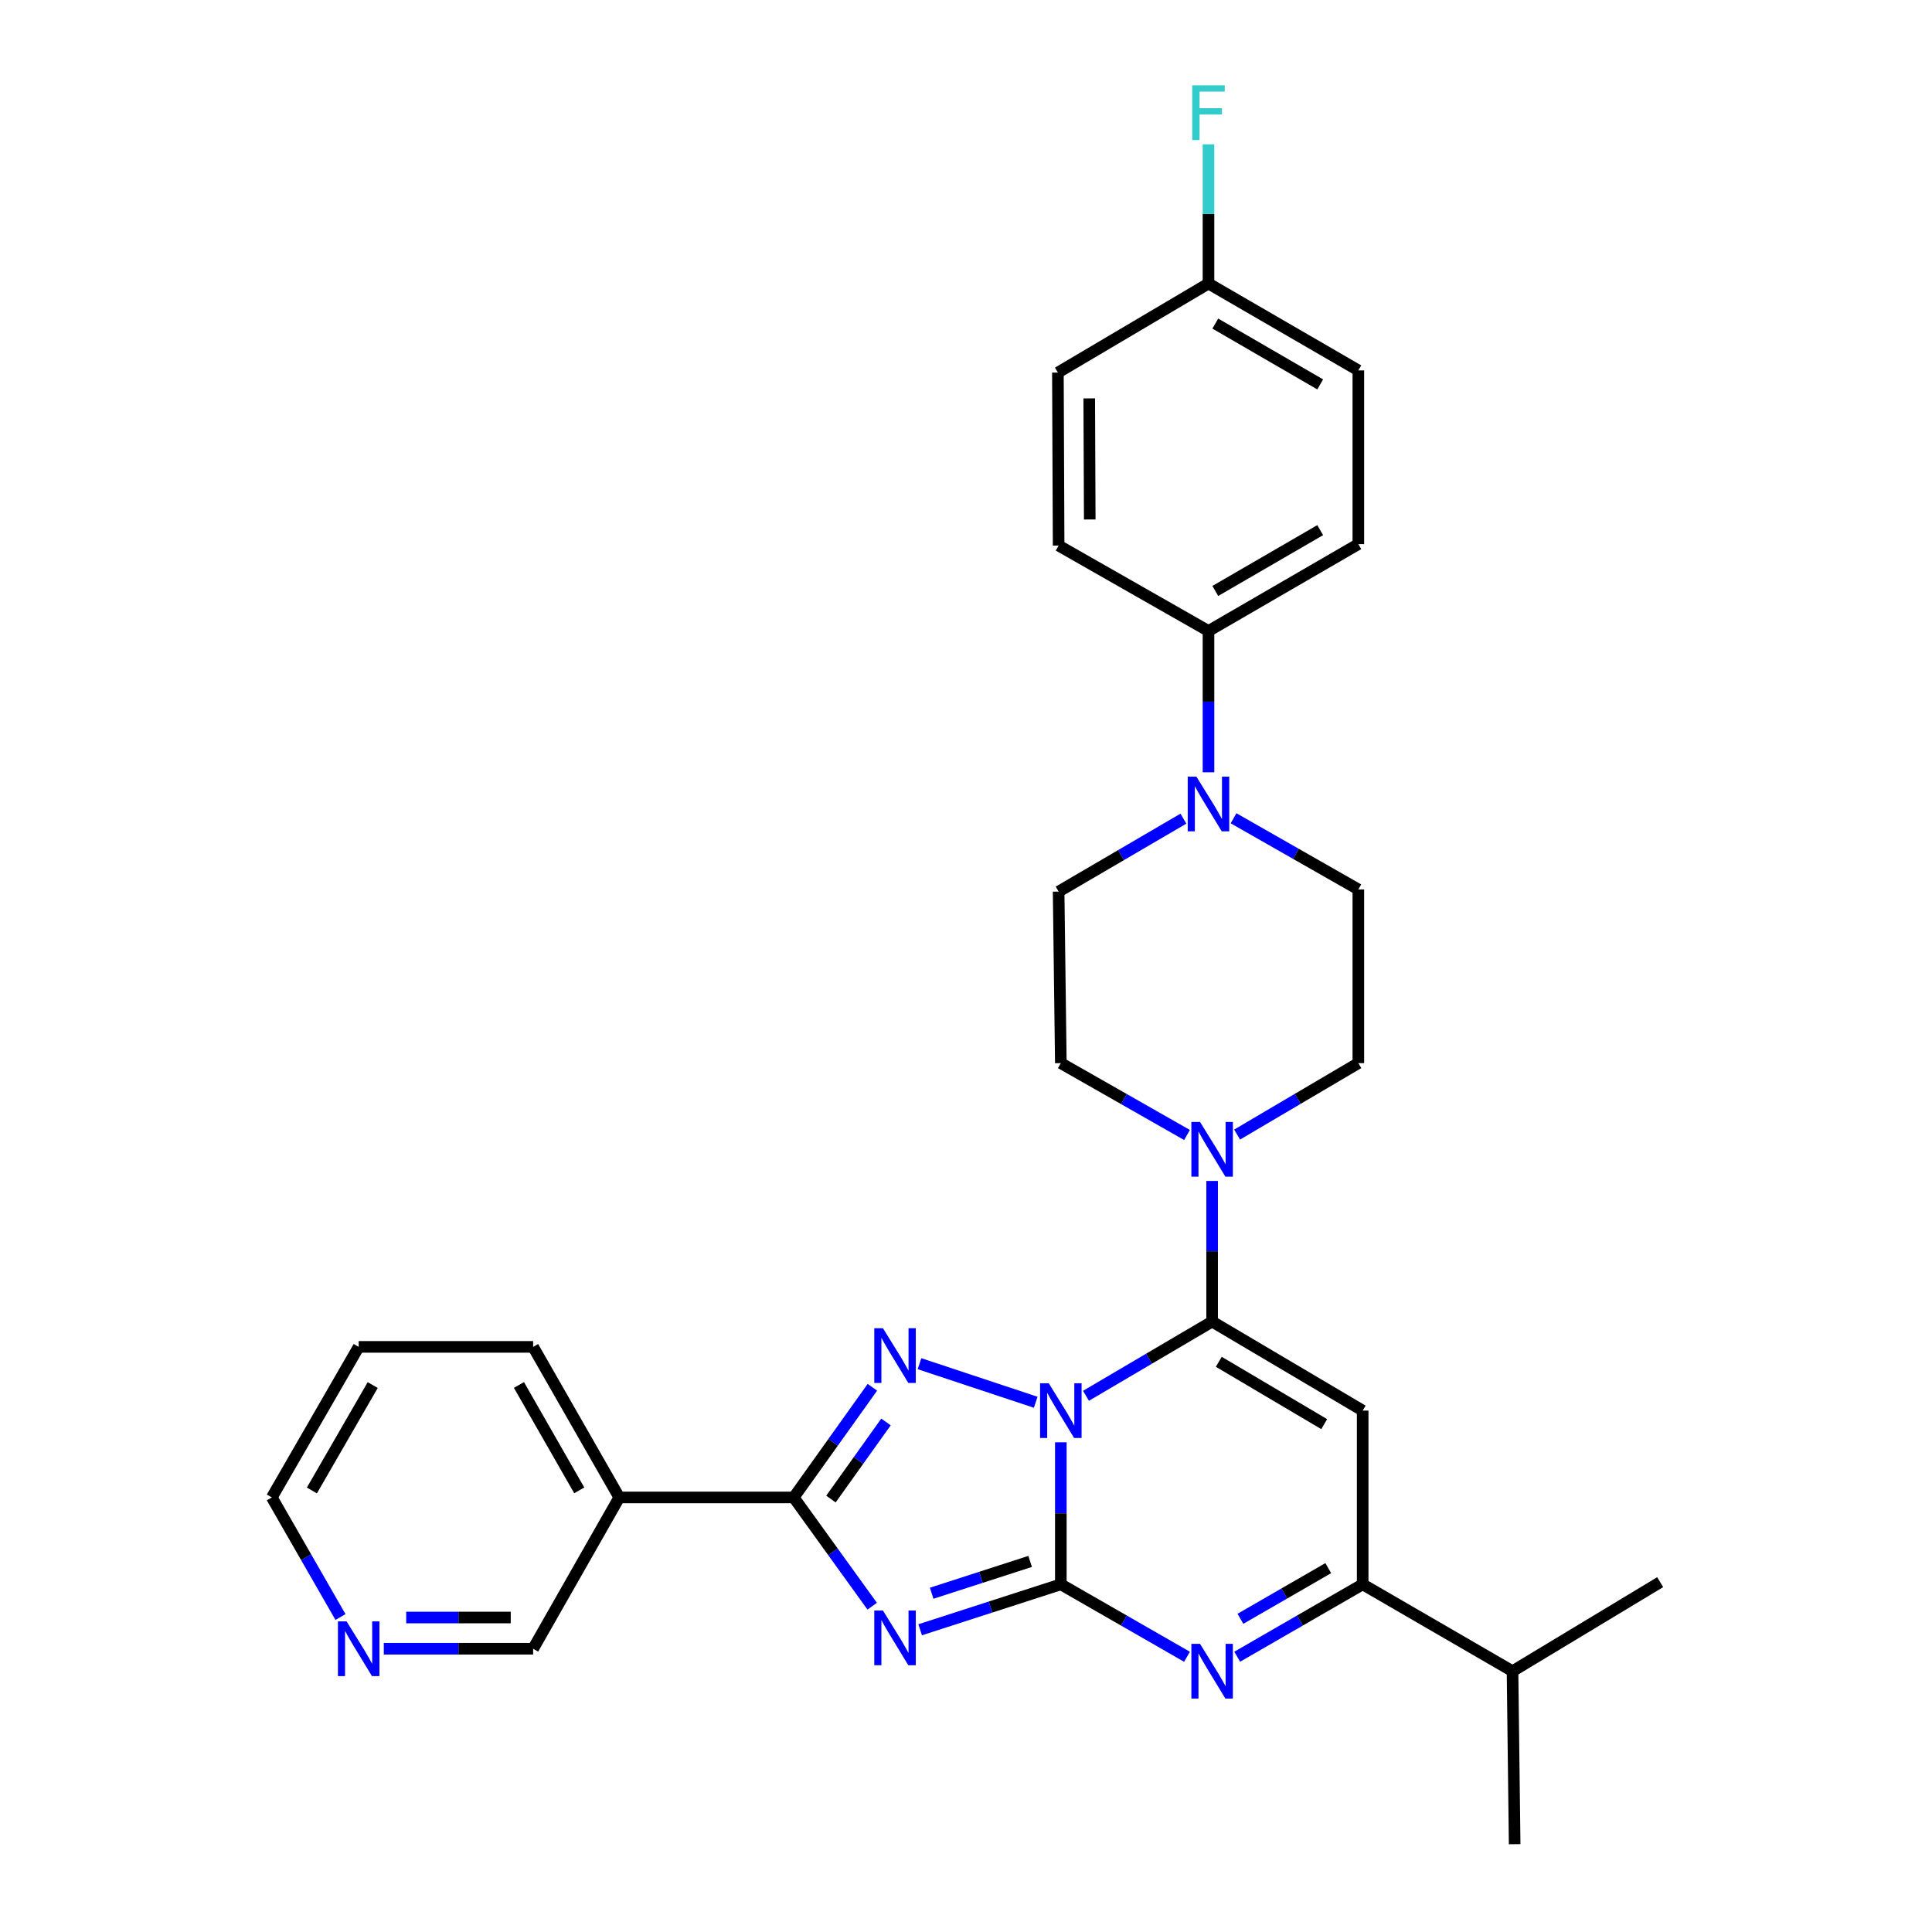 <?xml version='1.0' encoding='iso-8859-1'?>
<svg version='1.1' baseProfile='full'
              xmlns='http://www.w3.org/2000/svg'
                      xmlns:rdkit='http://www.rdkit.org/xml'
                      xmlns:xlink='http://www.w3.org/1999/xlink'
                  xml:space='preserve'
width='1000px' height='1000px' viewBox='0 0 1000 1000'>
<!-- END OF HEADER -->
<rect style='opacity:1.0;fill:#FFFFFF;stroke:none' width='1000' height='1000' x='0' y='0'> </rect>
<path class='bond-0' d='M 549.085,746.534 L 549.085,783.289' style='fill:none;fill-rule:evenodd;stroke:#0000FF;stroke-width:6px;stroke-linecap:butt;stroke-linejoin:miter;stroke-opacity:1' />
<path class='bond-0' d='M 549.085,783.289 L 549.085,820.043' style='fill:none;fill-rule:evenodd;stroke:#000000;stroke-width:6px;stroke-linecap:butt;stroke-linejoin:miter;stroke-opacity:1' />
<path class='bond-1' d='M 562.096,722.469 L 594.743,703.255' style='fill:none;fill-rule:evenodd;stroke:#0000FF;stroke-width:6px;stroke-linecap:butt;stroke-linejoin:miter;stroke-opacity:1' />
<path class='bond-1' d='M 594.743,703.255 L 627.39,684.041' style='fill:none;fill-rule:evenodd;stroke:#000000;stroke-width:6px;stroke-linecap:butt;stroke-linejoin:miter;stroke-opacity:1' />
<path class='bond-3' d='M 536.084,725.811 L 475.93,705.844' style='fill:none;fill-rule:evenodd;stroke:#0000FF;stroke-width:6px;stroke-linecap:butt;stroke-linejoin:miter;stroke-opacity:1' />
<path class='bond-2' d='M 549.085,820.043 L 512.675,831.805' style='fill:none;fill-rule:evenodd;stroke:#000000;stroke-width:6px;stroke-linecap:butt;stroke-linejoin:miter;stroke-opacity:1' />
<path class='bond-2' d='M 512.675,831.805 L 476.266,843.567' style='fill:none;fill-rule:evenodd;stroke:#0000FF;stroke-width:6px;stroke-linecap:butt;stroke-linejoin:miter;stroke-opacity:1' />
<path class='bond-2' d='M 533.193,808.19 L 507.707,816.424' style='fill:none;fill-rule:evenodd;stroke:#000000;stroke-width:6px;stroke-linecap:butt;stroke-linejoin:miter;stroke-opacity:1' />
<path class='bond-2' d='M 507.707,816.424 L 482.22,824.657' style='fill:none;fill-rule:evenodd;stroke:#0000FF;stroke-width:6px;stroke-linecap:butt;stroke-linejoin:miter;stroke-opacity:1' />
<path class='bond-6' d='M 549.085,820.043 L 581.739,838.793' style='fill:none;fill-rule:evenodd;stroke:#000000;stroke-width:6px;stroke-linecap:butt;stroke-linejoin:miter;stroke-opacity:1' />
<path class='bond-6' d='M 581.739,838.793 L 614.393,857.543' style='fill:none;fill-rule:evenodd;stroke:#0000FF;stroke-width:6px;stroke-linecap:butt;stroke-linejoin:miter;stroke-opacity:1' />
<path class='bond-5' d='M 627.39,684.041 L 705.318,730.127' style='fill:none;fill-rule:evenodd;stroke:#000000;stroke-width:6px;stroke-linecap:butt;stroke-linejoin:miter;stroke-opacity:1' />
<path class='bond-5' d='M 630.851,704.867 L 685.401,737.127' style='fill:none;fill-rule:evenodd;stroke:#000000;stroke-width:6px;stroke-linecap:butt;stroke-linejoin:miter;stroke-opacity:1' />
<path class='bond-8' d='M 627.39,684.041 L 627.39,647.65' style='fill:none;fill-rule:evenodd;stroke:#000000;stroke-width:6px;stroke-linecap:butt;stroke-linejoin:miter;stroke-opacity:1' />
<path class='bond-8' d='M 627.39,647.65 L 627.39,611.259' style='fill:none;fill-rule:evenodd;stroke:#0000FF;stroke-width:6px;stroke-linecap:butt;stroke-linejoin:miter;stroke-opacity:1' />
<path class='bond-30' d='M 451.44,831.364 L 431.134,803.217' style='fill:none;fill-rule:evenodd;stroke:#0000FF;stroke-width:6px;stroke-linecap:butt;stroke-linejoin:miter;stroke-opacity:1' />
<path class='bond-30' d='M 431.134,803.217 L 410.829,775.071' style='fill:none;fill-rule:evenodd;stroke:#000000;stroke-width:6px;stroke-linecap:butt;stroke-linejoin:miter;stroke-opacity:1' />
<path class='bond-4' d='M 451.548,718.058 L 431.188,746.565' style='fill:none;fill-rule:evenodd;stroke:#0000FF;stroke-width:6px;stroke-linecap:butt;stroke-linejoin:miter;stroke-opacity:1' />
<path class='bond-4' d='M 431.188,746.565 L 410.829,775.071' style='fill:none;fill-rule:evenodd;stroke:#000000;stroke-width:6px;stroke-linecap:butt;stroke-linejoin:miter;stroke-opacity:1' />
<path class='bond-4' d='M 458.594,736.004 L 444.342,755.959' style='fill:none;fill-rule:evenodd;stroke:#0000FF;stroke-width:6px;stroke-linecap:butt;stroke-linejoin:miter;stroke-opacity:1' />
<path class='bond-4' d='M 444.342,755.959 L 430.09,775.914' style='fill:none;fill-rule:evenodd;stroke:#000000;stroke-width:6px;stroke-linecap:butt;stroke-linejoin:miter;stroke-opacity:1' />
<path class='bond-10' d='M 410.829,775.071 L 320.535,775.071' style='fill:none;fill-rule:evenodd;stroke:#000000;stroke-width:6px;stroke-linecap:butt;stroke-linejoin:miter;stroke-opacity:1' />
<path class='bond-7' d='M 705.318,730.127 L 705.318,820.043' style='fill:none;fill-rule:evenodd;stroke:#000000;stroke-width:6px;stroke-linecap:butt;stroke-linejoin:miter;stroke-opacity:1' />
<path class='bond-31' d='M 640.379,857.512 L 672.849,838.777' style='fill:none;fill-rule:evenodd;stroke:#0000FF;stroke-width:6px;stroke-linecap:butt;stroke-linejoin:miter;stroke-opacity:1' />
<path class='bond-31' d='M 672.849,838.777 L 705.318,820.043' style='fill:none;fill-rule:evenodd;stroke:#000000;stroke-width:6px;stroke-linecap:butt;stroke-linejoin:miter;stroke-opacity:1' />
<path class='bond-31' d='M 642.042,837.891 L 664.771,824.777' style='fill:none;fill-rule:evenodd;stroke:#0000FF;stroke-width:6px;stroke-linecap:butt;stroke-linejoin:miter;stroke-opacity:1' />
<path class='bond-31' d='M 664.771,824.777 L 687.5,811.663' style='fill:none;fill-rule:evenodd;stroke:#000000;stroke-width:6px;stroke-linecap:butt;stroke-linejoin:miter;stroke-opacity:1' />
<path class='bond-17' d='M 705.318,820.043 L 782.879,865.006' style='fill:none;fill-rule:evenodd;stroke:#000000;stroke-width:6px;stroke-linecap:butt;stroke-linejoin:miter;stroke-opacity:1' />
<path class='bond-12' d='M 614.397,587.471 L 581.741,568.873' style='fill:none;fill-rule:evenodd;stroke:#0000FF;stroke-width:6px;stroke-linecap:butt;stroke-linejoin:miter;stroke-opacity:1' />
<path class='bond-12' d='M 581.741,568.873 L 549.085,550.275' style='fill:none;fill-rule:evenodd;stroke:#000000;stroke-width:6px;stroke-linecap:butt;stroke-linejoin:miter;stroke-opacity:1' />
<path class='bond-13' d='M 640.326,587.248 L 671.7,568.762' style='fill:none;fill-rule:evenodd;stroke:#0000FF;stroke-width:6px;stroke-linecap:butt;stroke-linejoin:miter;stroke-opacity:1' />
<path class='bond-13' d='M 671.7,568.762 L 703.073,550.275' style='fill:none;fill-rule:evenodd;stroke:#000000;stroke-width:6px;stroke-linecap:butt;stroke-linejoin:miter;stroke-opacity:1' />
<path class='bond-9' d='M 638.485,423.538 L 670.779,441.953' style='fill:none;fill-rule:evenodd;stroke:#0000FF;stroke-width:6px;stroke-linecap:butt;stroke-linejoin:miter;stroke-opacity:1' />
<path class='bond-9' d='M 670.779,441.953 L 703.073,460.368' style='fill:none;fill-rule:evenodd;stroke:#000000;stroke-width:6px;stroke-linecap:butt;stroke-linejoin:miter;stroke-opacity:1' />
<path class='bond-11' d='M 625.513,399.743 L 625.513,363.172' style='fill:none;fill-rule:evenodd;stroke:#0000FF;stroke-width:6px;stroke-linecap:butt;stroke-linejoin:miter;stroke-opacity:1' />
<path class='bond-11' d='M 625.513,363.172 L 625.513,326.602' style='fill:none;fill-rule:evenodd;stroke:#000000;stroke-width:6px;stroke-linecap:butt;stroke-linejoin:miter;stroke-opacity:1' />
<path class='bond-32' d='M 612.527,423.732 L 580.236,442.607' style='fill:none;fill-rule:evenodd;stroke:#0000FF;stroke-width:6px;stroke-linecap:butt;stroke-linejoin:miter;stroke-opacity:1' />
<path class='bond-32' d='M 580.236,442.607 L 547.944,461.481' style='fill:none;fill-rule:evenodd;stroke:#000000;stroke-width:6px;stroke-linecap:butt;stroke-linejoin:miter;stroke-opacity:1' />
<path class='bond-20' d='M 320.535,775.071 L 275.949,853.386' style='fill:none;fill-rule:evenodd;stroke:#000000;stroke-width:6px;stroke-linecap:butt;stroke-linejoin:miter;stroke-opacity:1' />
<path class='bond-25' d='M 320.535,775.071 L 275.949,697.143' style='fill:none;fill-rule:evenodd;stroke:#000000;stroke-width:6px;stroke-linecap:butt;stroke-linejoin:miter;stroke-opacity:1' />
<path class='bond-25' d='M 299.817,771.409 L 268.607,716.859' style='fill:none;fill-rule:evenodd;stroke:#000000;stroke-width:6px;stroke-linecap:butt;stroke-linejoin:miter;stroke-opacity:1' />
<path class='bond-18' d='M 625.513,326.602 L 703.073,281.639' style='fill:none;fill-rule:evenodd;stroke:#000000;stroke-width:6px;stroke-linecap:butt;stroke-linejoin:miter;stroke-opacity:1' />
<path class='bond-18' d='M 629.041,305.873 L 683.333,274.399' style='fill:none;fill-rule:evenodd;stroke:#000000;stroke-width:6px;stroke-linecap:butt;stroke-linejoin:miter;stroke-opacity:1' />
<path class='bond-19' d='M 625.513,326.602 L 547.944,282.384' style='fill:none;fill-rule:evenodd;stroke:#000000;stroke-width:6px;stroke-linecap:butt;stroke-linejoin:miter;stroke-opacity:1' />
<path class='bond-14' d='M 549.085,550.275 L 547.944,461.481' style='fill:none;fill-rule:evenodd;stroke:#000000;stroke-width:6px;stroke-linecap:butt;stroke-linejoin:miter;stroke-opacity:1' />
<path class='bond-15' d='M 703.073,550.275 L 703.073,460.368' style='fill:none;fill-rule:evenodd;stroke:#000000;stroke-width:6px;stroke-linecap:butt;stroke-linejoin:miter;stroke-opacity:1' />
<path class='bond-16' d='M 198.653,853.386 L 237.301,853.386' style='fill:none;fill-rule:evenodd;stroke:#0000FF;stroke-width:6px;stroke-linecap:butt;stroke-linejoin:miter;stroke-opacity:1' />
<path class='bond-16' d='M 237.301,853.386 L 275.949,853.386' style='fill:none;fill-rule:evenodd;stroke:#000000;stroke-width:6px;stroke-linecap:butt;stroke-linejoin:miter;stroke-opacity:1' />
<path class='bond-16' d='M 210.247,837.222 L 237.301,837.222' style='fill:none;fill-rule:evenodd;stroke:#0000FF;stroke-width:6px;stroke-linecap:butt;stroke-linejoin:miter;stroke-opacity:1' />
<path class='bond-16' d='M 237.301,837.222 L 264.355,837.222' style='fill:none;fill-rule:evenodd;stroke:#000000;stroke-width:6px;stroke-linecap:butt;stroke-linejoin:miter;stroke-opacity:1' />
<path class='bond-33' d='M 176.23,836.968 L 158.461,806.02' style='fill:none;fill-rule:evenodd;stroke:#0000FF;stroke-width:6px;stroke-linecap:butt;stroke-linejoin:miter;stroke-opacity:1' />
<path class='bond-33' d='M 158.461,806.02 L 140.693,775.071' style='fill:none;fill-rule:evenodd;stroke:#000000;stroke-width:6px;stroke-linecap:butt;stroke-linejoin:miter;stroke-opacity:1' />
<path class='bond-27' d='M 782.879,865.006 L 859.307,818.921' style='fill:none;fill-rule:evenodd;stroke:#000000;stroke-width:6px;stroke-linecap:butt;stroke-linejoin:miter;stroke-opacity:1' />
<path class='bond-28' d='M 782.879,865.006 L 783.983,954.545' style='fill:none;fill-rule:evenodd;stroke:#000000;stroke-width:6px;stroke-linecap:butt;stroke-linejoin:miter;stroke-opacity:1' />
<path class='bond-23' d='M 703.073,281.639 L 703.073,191.722' style='fill:none;fill-rule:evenodd;stroke:#000000;stroke-width:6px;stroke-linecap:butt;stroke-linejoin:miter;stroke-opacity:1' />
<path class='bond-22' d='M 547.944,282.384 L 547.567,192.845' style='fill:none;fill-rule:evenodd;stroke:#000000;stroke-width:6px;stroke-linecap:butt;stroke-linejoin:miter;stroke-opacity:1' />
<path class='bond-22' d='M 564.051,268.885 L 563.787,206.208' style='fill:none;fill-rule:evenodd;stroke:#000000;stroke-width:6px;stroke-linecap:butt;stroke-linejoin:miter;stroke-opacity:1' />
<path class='bond-21' d='M 625.513,146.76 L 547.567,192.845' style='fill:none;fill-rule:evenodd;stroke:#000000;stroke-width:6px;stroke-linecap:butt;stroke-linejoin:miter;stroke-opacity:1' />
<path class='bond-24' d='M 625.513,146.76 L 625.513,110.728' style='fill:none;fill-rule:evenodd;stroke:#000000;stroke-width:6px;stroke-linecap:butt;stroke-linejoin:miter;stroke-opacity:1' />
<path class='bond-24' d='M 625.513,110.728 L 625.513,74.696' style='fill:none;fill-rule:evenodd;stroke:#33CCCC;stroke-width:6px;stroke-linecap:butt;stroke-linejoin:miter;stroke-opacity:1' />
<path class='bond-34' d='M 625.513,146.76 L 703.073,191.722' style='fill:none;fill-rule:evenodd;stroke:#000000;stroke-width:6px;stroke-linecap:butt;stroke-linejoin:miter;stroke-opacity:1' />
<path class='bond-34' d='M 629.041,167.488 L 683.333,198.962' style='fill:none;fill-rule:evenodd;stroke:#000000;stroke-width:6px;stroke-linecap:butt;stroke-linejoin:miter;stroke-opacity:1' />
<path class='bond-29' d='M 275.949,697.143 L 185.656,697.143' style='fill:none;fill-rule:evenodd;stroke:#000000;stroke-width:6px;stroke-linecap:butt;stroke-linejoin:miter;stroke-opacity:1' />
<path class='bond-26' d='M 140.693,775.071 L 185.656,697.143' style='fill:none;fill-rule:evenodd;stroke:#000000;stroke-width:6px;stroke-linecap:butt;stroke-linejoin:miter;stroke-opacity:1' />
<path class='bond-26' d='M 161.438,771.46 L 192.912,716.91' style='fill:none;fill-rule:evenodd;stroke:#000000;stroke-width:6px;stroke-linecap:butt;stroke-linejoin:miter;stroke-opacity:1' />
<path  class='atom-0' d='M 542.825 715.967
L 552.105 730.967
Q 553.025 732.447, 554.505 735.127
Q 555.985 737.807, 556.065 737.967
L 556.065 715.967
L 559.825 715.967
L 559.825 744.287
L 555.945 744.287
L 545.985 727.887
Q 544.825 725.967, 543.585 723.767
Q 542.385 721.567, 542.025 720.887
L 542.025 744.287
L 538.345 744.287
L 538.345 715.967
L 542.825 715.967
' fill='#0000FF'/>
<path  class='atom-3' d='M 457.012 833.604
L 466.292 848.604
Q 467.212 850.084, 468.692 852.764
Q 470.172 855.444, 470.252 855.604
L 470.252 833.604
L 474.012 833.604
L 474.012 861.924
L 470.132 861.924
L 460.172 845.524
Q 459.012 843.604, 457.772 841.404
Q 456.572 839.204, 456.212 838.524
L 456.212 861.924
L 452.532 861.924
L 452.532 833.604
L 457.012 833.604
' fill='#0000FF'/>
<path  class='atom-4' d='M 457.012 687.482
L 466.292 702.482
Q 467.212 703.962, 468.692 706.642
Q 470.172 709.322, 470.252 709.482
L 470.252 687.482
L 474.012 687.482
L 474.012 715.802
L 470.132 715.802
L 460.172 699.402
Q 459.012 697.482, 457.772 695.282
Q 456.572 693.082, 456.212 692.402
L 456.212 715.802
L 452.532 715.802
L 452.532 687.482
L 457.012 687.482
' fill='#0000FF'/>
<path  class='atom-7' d='M 621.13 850.846
L 630.41 865.846
Q 631.33 867.326, 632.81 870.006
Q 634.29 872.686, 634.37 872.846
L 634.37 850.846
L 638.13 850.846
L 638.13 879.166
L 634.25 879.166
L 624.29 862.766
Q 623.13 860.846, 621.89 858.646
Q 620.69 856.446, 620.33 855.766
L 620.33 879.166
L 616.65 879.166
L 616.65 850.846
L 621.13 850.846
' fill='#0000FF'/>
<path  class='atom-9' d='M 621.13 580.71
L 630.41 595.71
Q 631.33 597.19, 632.81 599.87
Q 634.29 602.55, 634.37 602.71
L 634.37 580.71
L 638.13 580.71
L 638.13 609.03
L 634.25 609.03
L 624.29 592.63
Q 623.13 590.71, 621.89 588.51
Q 620.69 586.31, 620.33 585.63
L 620.33 609.03
L 616.65 609.03
L 616.65 580.71
L 621.13 580.71
' fill='#0000FF'/>
<path  class='atom-10' d='M 619.253 401.981
L 628.533 416.981
Q 629.453 418.461, 630.933 421.141
Q 632.413 423.821, 632.493 423.981
L 632.493 401.981
L 636.253 401.981
L 636.253 430.301
L 632.373 430.301
L 622.413 413.901
Q 621.253 411.981, 620.013 409.781
Q 618.813 407.581, 618.453 406.901
L 618.453 430.301
L 614.773 430.301
L 614.773 401.981
L 619.253 401.981
' fill='#0000FF'/>
<path  class='atom-17' d='M 179.396 839.226
L 188.676 854.226
Q 189.596 855.706, 191.076 858.386
Q 192.556 861.066, 192.636 861.226
L 192.636 839.226
L 196.396 839.226
L 196.396 867.546
L 192.516 867.546
L 182.556 851.146
Q 181.396 849.226, 180.156 847.026
Q 178.956 844.826, 178.596 844.146
L 178.596 867.546
L 174.916 867.546
L 174.916 839.226
L 179.396 839.226
' fill='#0000FF'/>
<path  class='atom-25' d='M 617.093 44.165
L 633.933 44.165
L 633.933 47.405
L 620.893 47.405
L 620.893 56.005
L 632.493 56.005
L 632.493 59.285
L 620.893 59.285
L 620.893 72.485
L 617.093 72.485
L 617.093 44.165
' fill='#33CCCC'/>
</svg>

